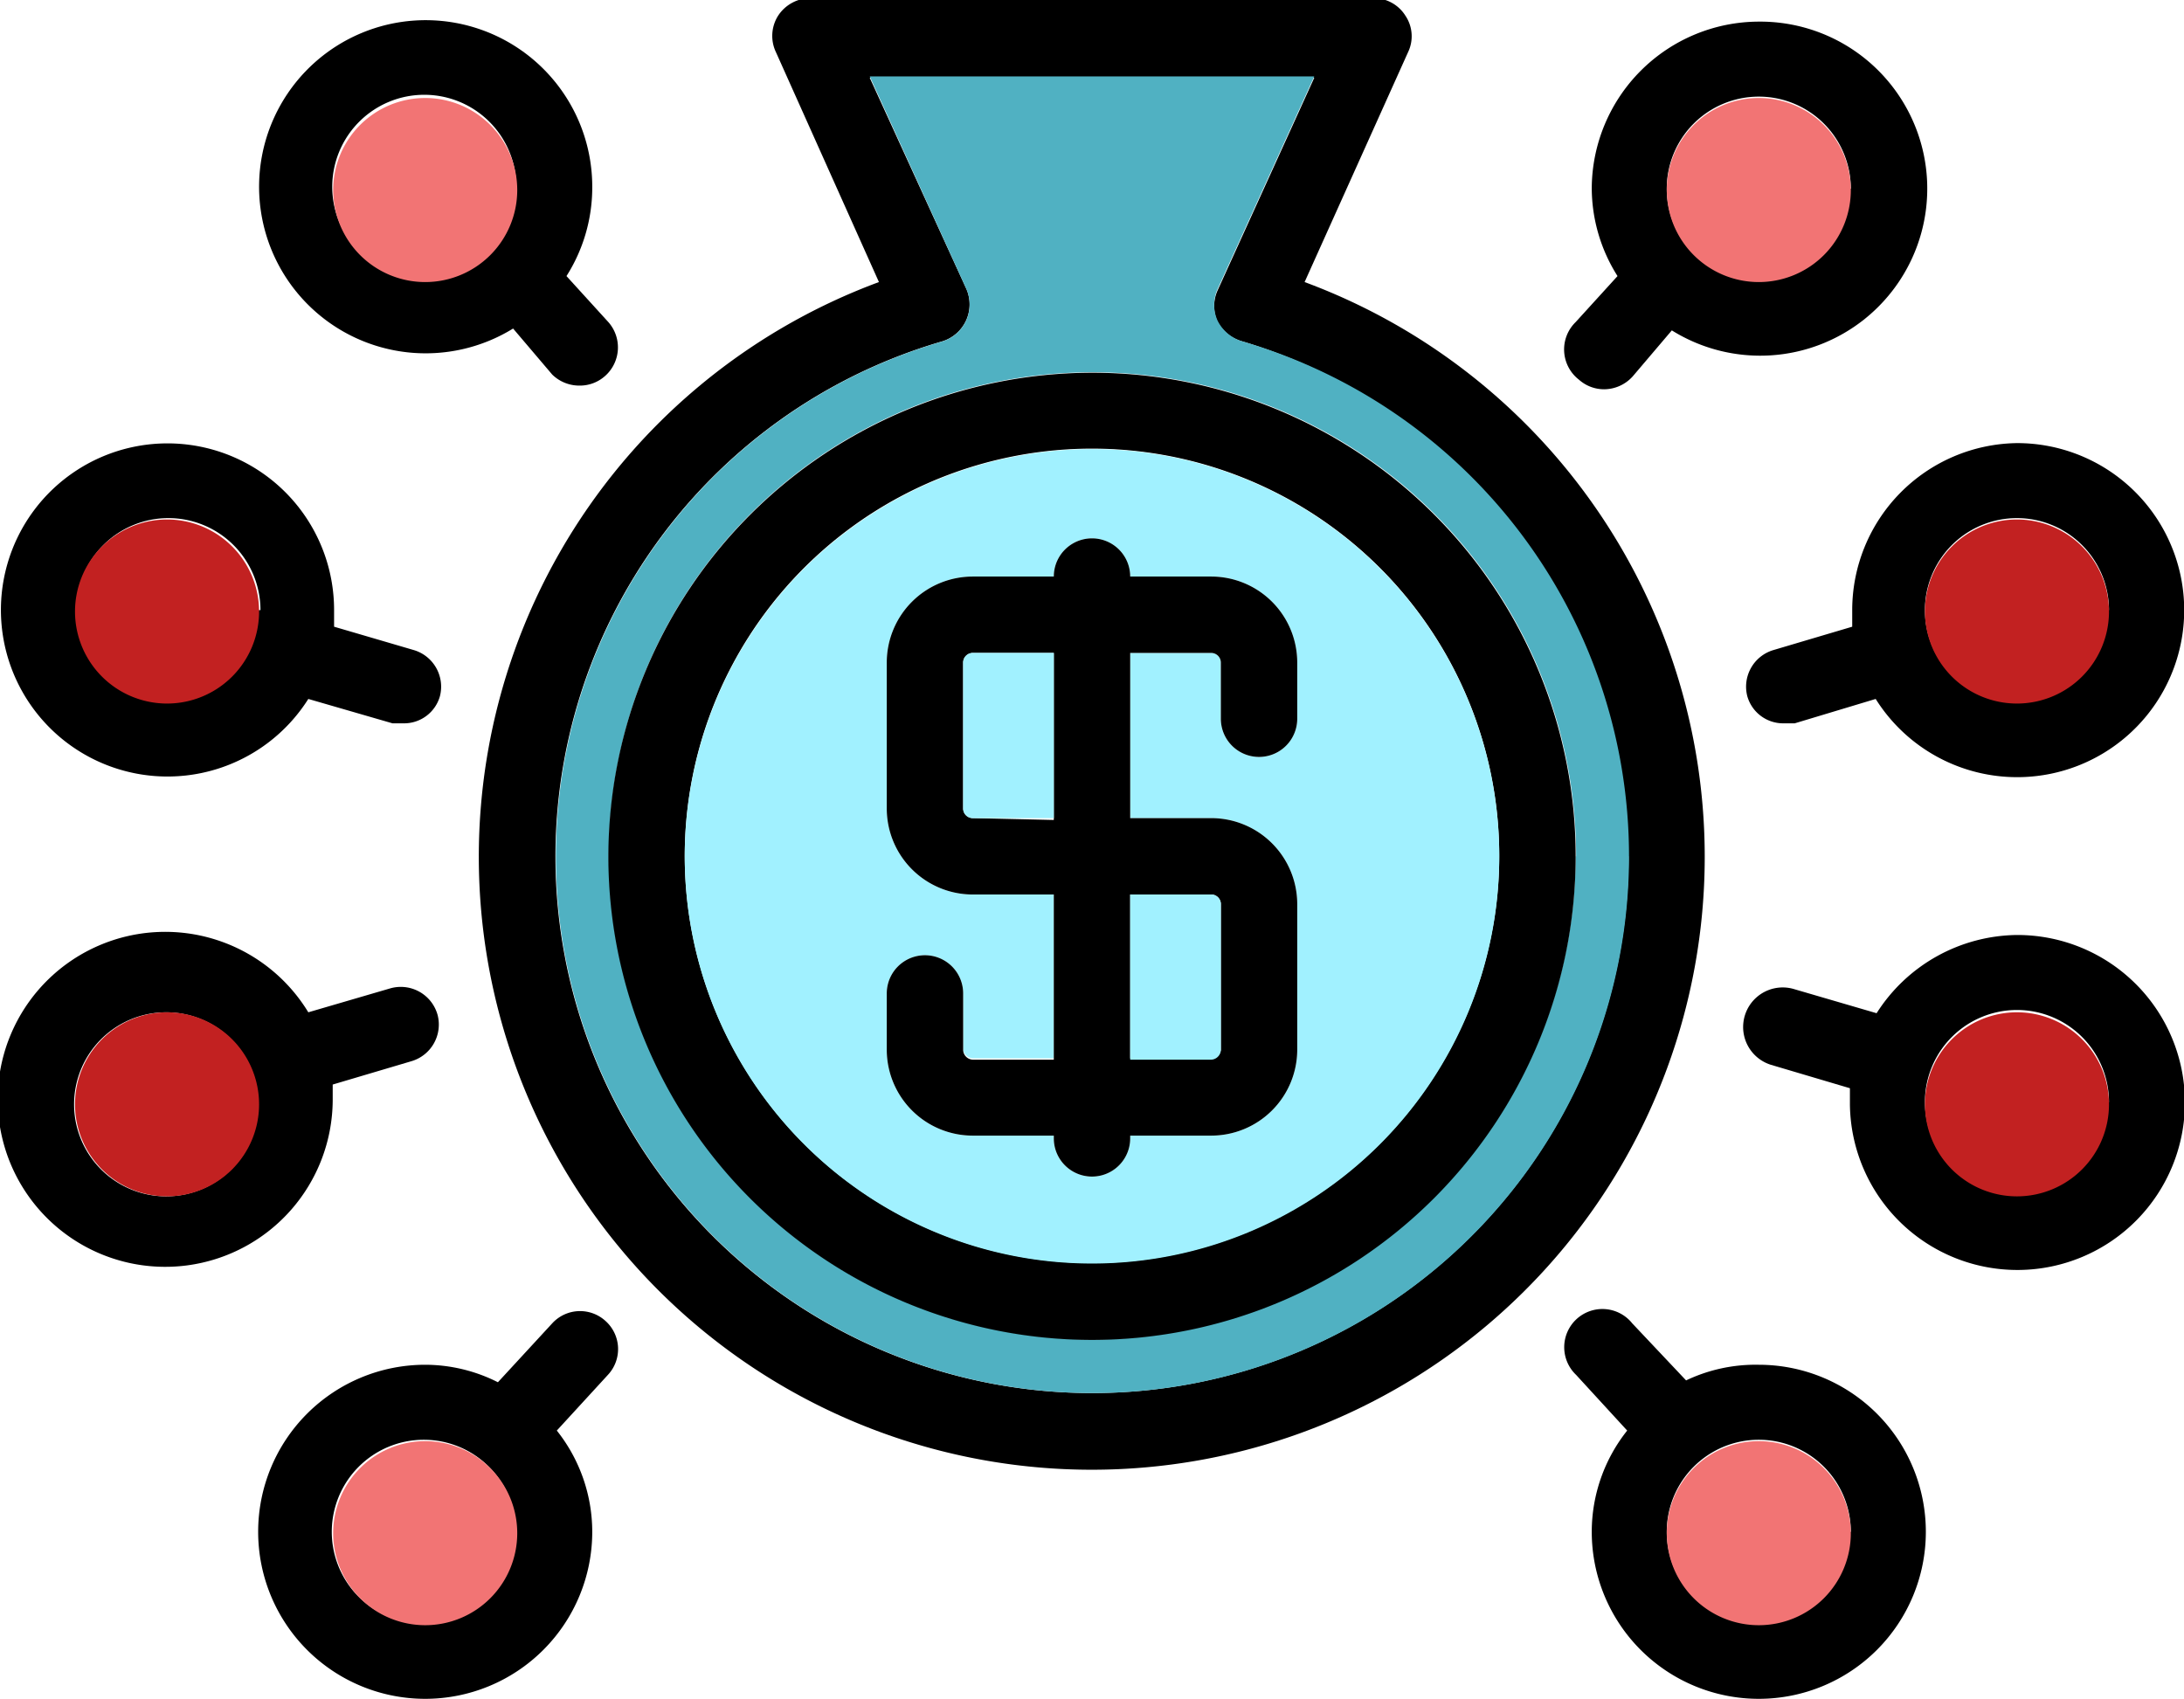 <svg xmlns="http://www.w3.org/2000/svg" viewBox="0 0 47.46 36.92"><defs><style>.cls-1{fill:#c22121;}.cls-2{fill:#f27474;}.cls-3{fill:#50b1c2;}.cls-4{fill:#a1f1ff;}</style></defs><title>icone2Risorsa 3</title><g id="Livello_2" data-name="Livello 2"><g id="Layer_1" data-name="Layer 1"><path d="M43.83,9.63a3.63,3.63,0,1,1-3.07,5.56L39,15.72l-.24,0a.81.81,0,0,1-.79-.59.83.83,0,0,1,.56-1l1.72-.51c0-.12,0-.23,0-.36A3.63,3.63,0,0,1,43.83,9.63Zm2,3.63a2,2,0,1,0-2,2A2,2,0,0,0,45.8,13.26Z"></path><path d="M43.83,20.32A3.64,3.64,0,1,1,40.2,24c0-.12,0-.23,0-.35l-1.72-.51A.83.83,0,1,1,39,21.5l1.78.52A3.66,3.66,0,0,1,43.83,20.32Zm2,3.63a2,2,0,1,0-2,2A2,2,0,0,0,45.8,24Z"></path><path class="cls-1" d="M43.83,11.29a2,2,0,1,1-2,2A2,2,0,0,1,43.83,11.29Z"></path><path class="cls-1" d="M43.83,22a2,2,0,1,1-2,2A2,2,0,0,1,43.83,22Z"></path><path d="M38.22.47a3.63,3.63,0,1,1-1.89,6.71l-.85,1a.84.84,0,0,1-.62.28.82.82,0,0,1-.55-.21A.83.83,0,0,1,34.24,7l.91-1a3.59,3.59,0,0,1-.56-1.91A3.64,3.64,0,0,1,38.22.47Zm2,3.63a2,2,0,1,0-2,2A2,2,0,0,0,40.2,4.1Z"></path><path d="M38.22,29.66a3.63,3.63,0,1,1-3.63,3.63,3.54,3.54,0,0,1,.77-2.2l-1.11-1.21a.83.83,0,1,1,1.22-1.12L36.64,30A3.51,3.51,0,0,1,38.22,29.66Zm2,3.63a2,2,0,1,0-2,2A2,2,0,0,0,40.2,33.29Z"></path><path class="cls-2" d="M38.22,2.13a2,2,0,1,1-2,2A2,2,0,0,1,38.22,2.13Z"></path><path class="cls-2" d="M38.22,31.32a2,2,0,1,1-2,2A2,2,0,0,1,38.22,31.32Z"></path><path d="M28.35,6.13a13.32,13.32,0,1,1-9.25,0l-2.24-5a.82.82,0,0,1,.05-.79.84.84,0,0,1,.7-.38H29.85a.81.81,0,0,1,.69.38.8.8,0,0,1,.06.79Zm7,12.48A11.72,11.72,0,0,0,27,7.42.88.88,0,0,1,26.46,7a.83.83,0,0,1,0-.69l2.1-4.62H18.9L21,6.28a.84.84,0,0,1-.53,1.14A11.66,11.66,0,1,0,35.39,18.61Z"></path><path class="cls-3" d="M27,7.42a11.66,11.66,0,1,1-6.52,0A.84.84,0,0,0,21,6.28L18.9,1.66h9.66l-2.1,4.62a.83.83,0,0,0,0,.69A.88.88,0,0,0,27,7.42Zm7.25,11.19a10.51,10.51,0,1,0-10.51,10.5A10.53,10.53,0,0,0,34.24,18.61Z"></path><path d="M23.73,8.1A10.51,10.51,0,1,1,13.22,18.61,10.53,10.53,0,0,1,23.73,8.1Zm8.85,10.51a8.85,8.85,0,1,0-8.85,8.84A8.86,8.86,0,0,0,32.58,18.61Z"></path><path class="cls-4" d="M23.73,9.76a8.85,8.85,0,1,1-8.85,8.85A8.86,8.86,0,0,1,23.73,9.76Zm4.46,13.06V19.64a1.87,1.87,0,0,0-1.87-1.86H24.56V14.19h1.76a.21.21,0,0,1,.21.21v1.22a.83.83,0,0,0,1.66,0V14.4a1.87,1.87,0,0,0-1.87-1.87H24.56v0a.83.83,0,1,0-1.66,0v0H21.14a1.87,1.87,0,0,0-1.87,1.87v3.17a1.87,1.87,0,0,0,1.87,1.87H22.9V23H21.14a.22.22,0,0,1-.21-.21V21.59a.83.83,0,0,0-1.66,0v1.23a1.87,1.87,0,0,0,1.87,1.86H22.9v.06a.83.83,0,0,0,1.66,0v-.06h1.76A1.87,1.87,0,0,0,28.19,22.82Z"></path><path d="M28.19,19.64v3.18a1.87,1.87,0,0,1-1.87,1.86H24.56v.06a.83.83,0,0,1-1.66,0v-.06H21.14a1.87,1.87,0,0,1-1.87-1.86V21.59a.83.83,0,0,1,1.66,0v1.23a.22.22,0,0,0,.21.21H22.9V19.44H21.14a1.87,1.87,0,0,1-1.87-1.87V14.4a1.87,1.87,0,0,1,1.87-1.87H22.9v0a.83.83,0,1,1,1.66,0v0h1.76a1.87,1.87,0,0,1,1.87,1.87v1.22a.83.83,0,0,1-1.66,0V14.4a.21.21,0,0,0-.21-.21H24.56v3.59h1.76A1.87,1.87,0,0,1,28.19,19.64Zm-1.66,3.18V19.64a.21.21,0,0,0-.21-.2H24.56V23h1.76A.22.22,0,0,0,26.53,22.82Zm-3.63-5V14.19H21.14a.21.21,0,0,0-.21.21v3.17a.21.21,0,0,0,.21.21Z"></path><path class="cls-4" d="M26.53,19.64v3.18a.22.22,0,0,1-.21.21H24.56V19.44h1.76A.21.21,0,0,1,26.53,19.64Z"></path><path class="cls-4" d="M22.9,14.19v3.59H21.14a.21.21,0,0,1-.21-.21V14.4a.21.21,0,0,1,.21-.21Z"></path><path d="M13.22,7a.83.83,0,0,1-.07,1.17.82.82,0,0,1-.55.21A.84.84,0,0,1,12,8.14l-.85-1A3.62,3.62,0,1,1,12.87,4.1,3.59,3.59,0,0,1,12.31,6Zm-2-2.94a2,2,0,1,0-2,2A2,2,0,0,0,11.21,4.1Z"></path><path d="M13.16,28.71a.82.82,0,0,1,.05,1.17L12.1,31.09a3.54,3.54,0,0,1,.77,2.2,3.63,3.63,0,1,1-3.63-3.63,3.51,3.51,0,0,1,1.58.38L12,28.76A.82.82,0,0,1,13.16,28.71Zm-1.95,4.58a2,2,0,1,0-2,2A2,2,0,0,0,11.21,33.29Z"></path><path class="cls-2" d="M9.24,2.13a2,2,0,1,1-2,2A2,2,0,0,1,9.24,2.13Z"></path><path class="cls-2" d="M9.24,31.32a2,2,0,1,1-2,2A2,2,0,0,1,9.24,31.32Z"></path><path d="M9,14.13a.83.83,0,0,1,.56,1,.81.81,0,0,1-.79.59l-.24,0L6.7,15.19a3.62,3.62,0,1,1,.56-1.93c0,.13,0,.24,0,.36Zm-3.34-.87a2,2,0,1,0-2,2A2,2,0,0,0,5.61,13.26Z"></path><path d="M9.51,22.06a.83.83,0,0,1-.56,1l-1.72.51c0,.12,0,.23,0,.35A3.64,3.64,0,1,1,6.7,22l1.78-.52A.83.83,0,0,1,9.51,22.06ZM5.61,24a2,2,0,1,0-2,2A2,2,0,0,0,5.61,24Z"></path><path class="cls-1" d="M3.63,11.29a2,2,0,1,1-2,2A2,2,0,0,1,3.63,11.29Z"></path><path class="cls-1" d="M3.63,22a2,2,0,1,1-2,2A2,2,0,0,1,3.63,22Z"></path></g></g></svg>